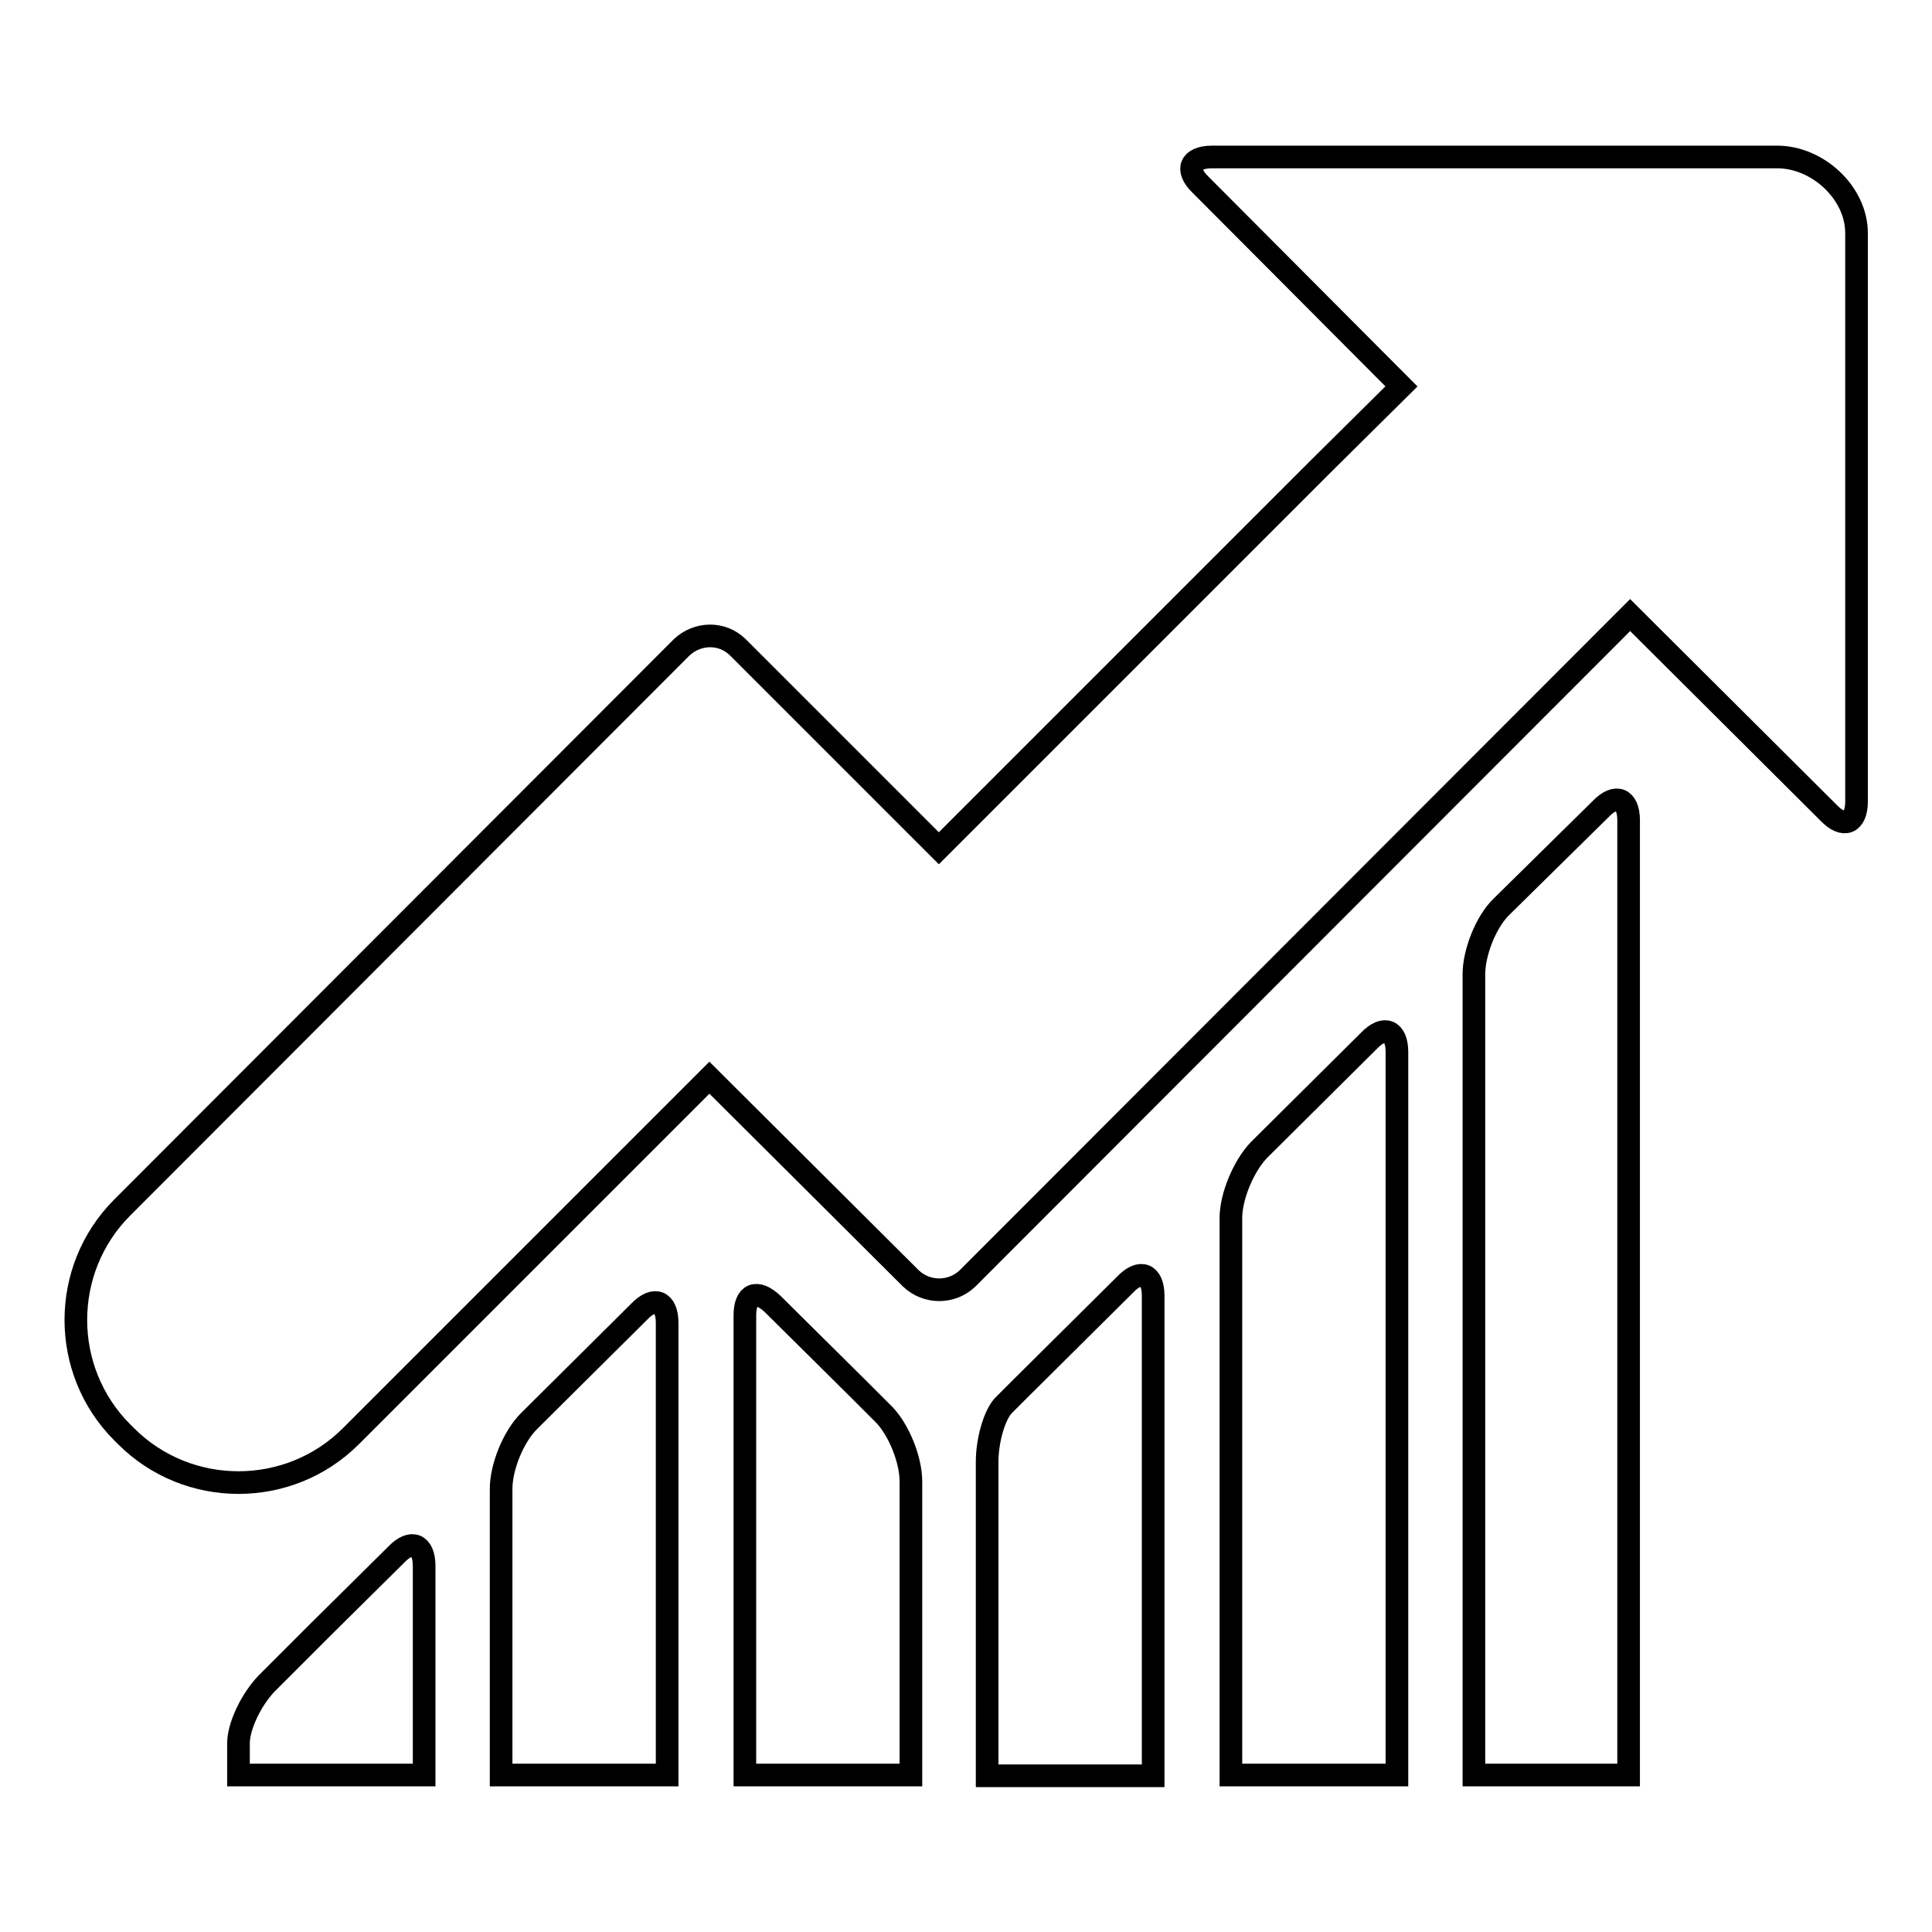 <?xml version="1.0" encoding="utf-8"?>
<!-- Svg Vector Icons : http://www.onlinewebfonts.com/icon -->
<!DOCTYPE svg PUBLIC "-//W3C//DTD SVG 1.1//EN" "http://www.w3.org/Graphics/SVG/1.1/DTD/svg11.dtd">
<svg version="1.1" xmlns="http://www.w3.org/2000/svg" xmlns:xlink="http://www.w3.org/1999/xlink" x="0px" y="0px" viewBox="0 0 256 256" enable-background="new 0 0 256 256" xml:space="preserve">
<g><g><g><path stroke-width="3" fill-opacity="0" stroke="#000000"  d="M70.1,188.3c-2.1,2.1-3.7,6.1-3.7,9v37.9h22v-59.9c0-2.9-1.7-3.6-3.7-1.5L70.1,188.3z"/><path stroke-width="3" fill-opacity="0" stroke="#000000"  d="M166.8,152.4c-2,2.1-3.7,6.1-3.7,9v73.8h22v-95.8c0-2.9-1.7-3.6-3.7-1.5L166.8,152.4z"/><path stroke-width="3" fill-opacity="0" stroke="#000000"  d="M199,120.1c-2.1,2-3.7,6.1-3.7,9v106.1h20.5V108.7c0-2.9-1.7-3.6-3.7-1.5L199,120.1z"/><path stroke-width="3" fill-opacity="0" stroke="#000000"  d="M135.2,184c0,0-1,1-2.2,2.2c-1.2,1.2-2.2,4.6-2.2,7.5v41.6h22v-63.6c0-2.9-1.7-3.6-3.7-1.5L135.2,184z"/><path stroke-width="3" fill-opacity="0" stroke="#000000"  d="M102.4,172.8c-2.1-2-3.7-1.4-3.7,1.5v60.9h22v-38.9c0-2.9-1.6-6.8-3.5-8.8l-3.5-3.5L102.4,172.8z"/><path stroke-width="3" fill-opacity="0" stroke="#000000"  d="M42.4,216l-7.1,7.1c-2,2.1-3.7,5.6-3.7,7.9v4.2h24.6v-27.7c0-2.9-1.7-3.6-3.7-1.5L42.4,216z"/><path stroke-width="3" fill-opacity="0" stroke="#000000"  d="M242.3,107.7c2,2.1,3.7,1.4,3.7-1.5V30.9c0-5.4-5.2-10.1-10.5-10.1h-74.9c-2.9,0-3.6,1.7-1.5,3.7l26.6,26.7L174.8,62l-50.4,50.4L97.8,85.8c-2.1-2.1-5.4-2-7.5,0l-74.1,74.2c-8.2,8.2-8.2,21.6,0,29.8l0.5,0.5c8.2,8.2,21.6,8.2,29.8,0L94,142.8l26.7,26.6c2.1,2,5.4,2,7.5,0L216,81.5L242.3,107.7z"/></g><g></g><g></g><g></g><g></g><g></g><g></g><g></g><g></g><g></g><g></g><g></g><g></g><g></g><g></g><g></g></g></g>
</svg>